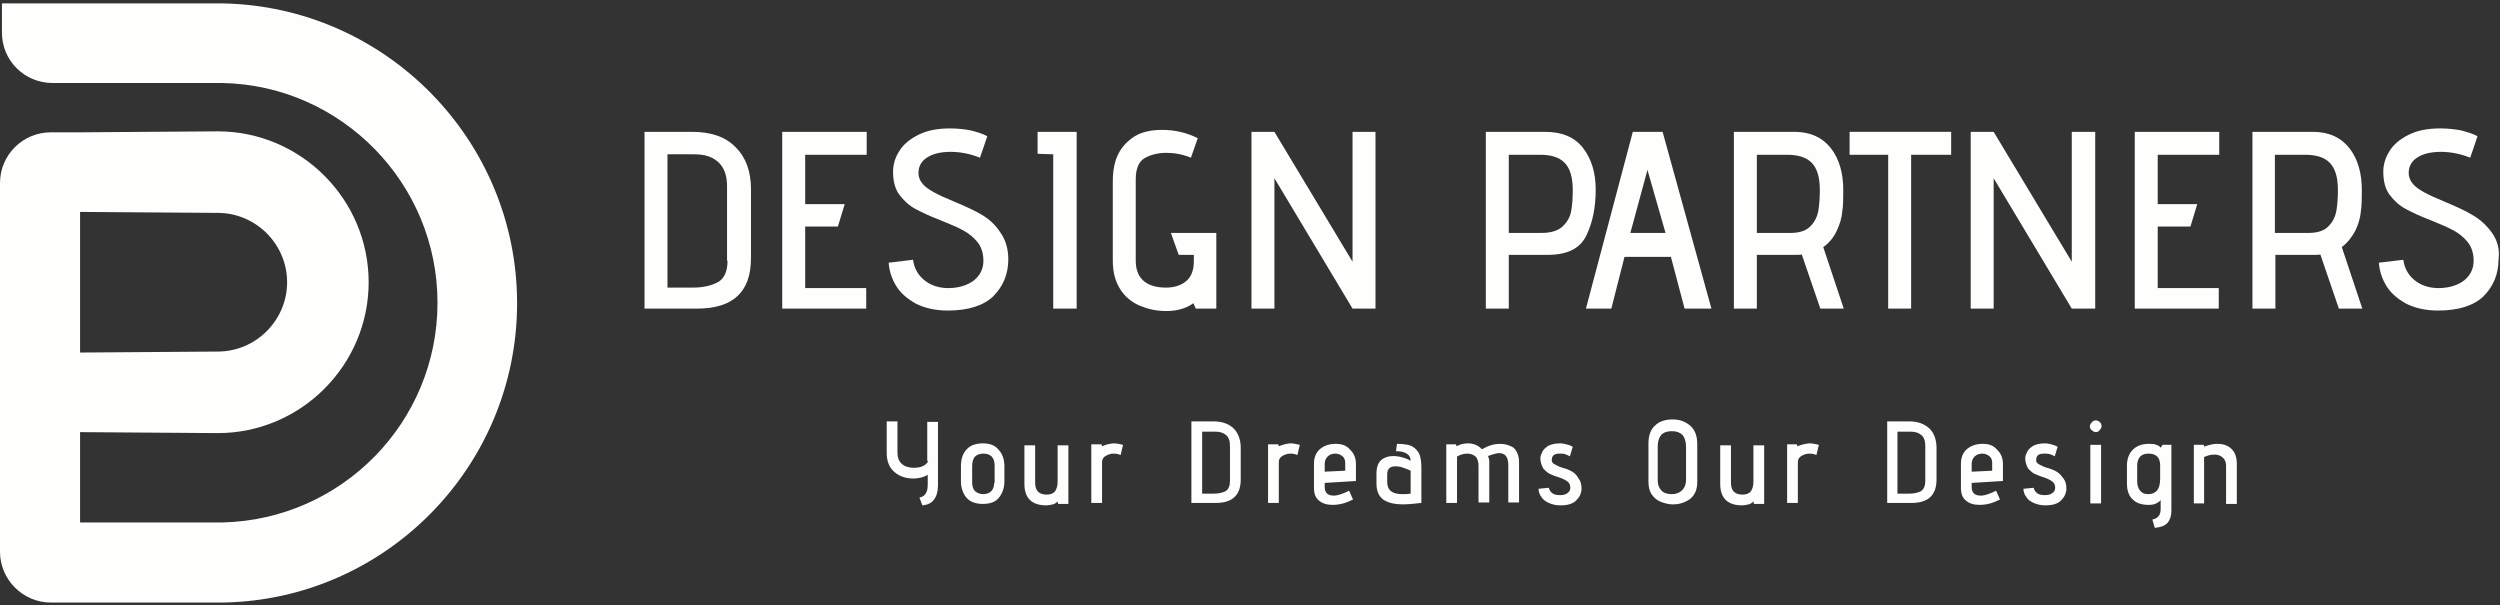 <?xml version="1.0" encoding="utf-8"?>
<!-- Generator: Adobe Illustrator 24.2.3, SVG Export Plug-In . SVG Version: 6.00 Build 0)  -->
<svg version="1.1" id="Layer_1" xmlns="http://www.w3.org/2000/svg" xmlns:xlink="http://www.w3.org/1999/xlink" x="0px" y="0px"
	 viewBox="0 0 512 124" style="enable-background:new 0 0 512 124;" xml:space="preserve">
<rect x="0" y="0" width="512" height="124" fill="#333333" stroke="none"/>
<style type="text/css">
	.st0{fill:#FEFFFD;}
</style>
<g>
	<g>
		<path class="st0" d="M190.1,94.4c-0.2,0.4-0.5,0.8-1,1c-0.5,0.3-1.2,0.4-2,0.4c-1,0-1.9-0.3-2.4-0.8c-0.6-0.5-0.9-1.3-0.9-2.3
			v-6.4h-2.2v6.5c0,1.6,0.5,2.9,1.5,3.8c1,0.9,2.3,1.4,4,1.4c0.6,0,1.1-0.1,1.6-0.2c0.5-0.2,1-0.3,1.3-0.6v2.1
			c0,0.9-0.2,1.5-0.5,1.9c-0.3,0.4-0.7,0.6-1.2,0.7l0.6,1.6c1.1-0.1,1.9-0.5,2.4-1.2c0.5-0.7,0.8-1.6,0.8-2.9v-13h-2.2V94.4z"/>
		<path class="st0" d="M201.3,90.8c-1.4,0-2.6,0.4-3.3,1.2c-0.8,0.8-1.2,2-1.2,3.5v3.1c0,1.3,0.4,2.4,1.1,3.3
			c0.8,0.9,1.9,1.3,3.4,1.3c1.5,0,2.6-0.4,3.3-1.3c0.7-0.9,1.1-2,1.1-3.3v-3.1c0-1.4-0.4-2.6-1.2-3.4
			C203.8,91.2,202.7,90.8,201.3,90.8z M203.6,98.9c0,0.7-0.2,1.3-0.6,1.7c-0.4,0.4-1,0.6-1.6,0.6c-0.7,0-1.2-0.2-1.7-0.6
			c-0.4-0.4-0.6-1-0.6-1.7v-3.4c0-0.9,0.2-1.6,0.6-2c0.4-0.4,1-0.6,1.7-0.6c1.5,0,2.3,0.8,2.3,2.5V98.9z"/>
		<path class="st0" d="M216.6,98.7c0,0.8-0.2,1.4-0.5,1.9c-0.3,0.4-0.9,0.7-1.7,0.7c-0.8,0-1.4-0.2-1.8-0.6c-0.4-0.4-0.6-1-0.6-1.8
			v-7.7h-2.2v7.9c0,2.9,1.5,4.4,4.5,4.4c0.4,0,0.9-0.1,1.3-0.2c0.4-0.1,0.7-0.3,1-0.6l0.1,0.5h2.1v-12h-2.2V98.7z"/>
		<path class="st0" d="M225.7,91.4l-0.1-0.4h-2.1v12h2.2v-8.3c0-0.6,0.2-1,0.7-1.3c0.5-0.3,1-0.5,1.7-0.5c0.5,0,1,0.1,1.4,0.3
			l0.5-2.1c-0.8-0.2-1.4-0.3-2-0.3C227.1,90.9,226.3,91.1,225.7,91.4z"/>
		<path class="st0" d="M248.5,86.3H244V103h5c3.4,0,5.1-1.6,5.1-4.8v-6.5c0-1.6-0.5-3-1.4-3.9C251.7,86.8,250.3,86.3,248.5,86.3z
			 M251.9,98.5c0,1-0.3,1.7-0.9,2.1c-0.6,0.3-1.4,0.5-2.4,0.5h-2.4V88.4h2.6c1,0,1.7,0.2,2.3,0.7c0.6,0.5,0.8,1.3,0.8,2.3V98.5z"/>
		<path class="st0" d="M261.9,91.4l-0.1-0.4h-2.1v12h2.2v-8.3c0-0.6,0.2-1,0.7-1.3c0.5-0.3,1-0.5,1.7-0.5c0.5,0,1,0.1,1.4,0.3
			l0.5-2.1c-0.8-0.2-1.4-0.3-2-0.3C263.3,90.9,262.6,91.1,261.9,91.4z"/>
		<path class="st0" d="M273.5,90.9c-1.3,0-2.4,0.4-3.2,1.1c-0.8,0.7-1.2,1.7-1.2,3v4.9c0,1.2,0.3,2,1,2.6c0.7,0.6,1.6,0.9,2.8,0.9
			c0.7,0,1.5-0.1,2.2-0.3c0.7-0.2,1.4-0.5,2-0.8l-0.8-1.8c-1.2,0.6-2.3,1-3.1,1c-0.6,0-1-0.1-1.4-0.4c-0.3-0.3-0.5-0.7-0.5-1.3v-0.9
			l6.4-0.4v-3.4c0-1.3-0.4-2.2-1.1-2.9C275.8,91.2,274.8,90.9,273.5,90.9z M275.5,96.4l-4.2,0.2V95c0-0.6,0.2-1.1,0.6-1.5
			c0.4-0.4,0.9-0.6,1.6-0.6c0.5,0,1,0.2,1.4,0.5c0.4,0.3,0.6,0.8,0.6,1.4V96.4z"/>
		<path class="st0" d="M289.5,91.6c-0.7-0.5-1.8-0.7-3.4-0.7l-0.2,1.5c1,0,1.7,0.2,2.2,0.5c0.5,0.3,0.8,0.8,0.8,1.5
			c-0.4-0.3-0.9-0.5-1.6-0.7c-0.7-0.2-1.3-0.3-1.9-0.3c-0.7,0-1.3,0.1-1.9,0.4c-1.1,0.5-1.6,1.6-1.6,3.2v2c0,1.6,0.5,2.7,1.5,3.4
			c1,0.6,2.3,0.9,4,0.9c0.8,0,2-0.1,3.7-0.3v-7.1c0-1-0.1-1.9-0.3-2.6C290.6,92.7,290.2,92.1,289.5,91.6z M288.9,101.1
			c-0.6,0.1-1.2,0.1-1.7,0.1c-2.1,0-3.1-0.8-3.1-2.5v-1.6c0-1.1,0.6-1.6,1.7-1.6c0.5,0,1.1,0.1,1.6,0.3c0.6,0.2,1.1,0.4,1.5,0.6
			V101.1z"/>
		<path class="st0" d="M307.2,90.9c-0.9,0-1.8,0.2-2.7,0.6c-0.4,0.2-0.8,0.4-1,0.5c-0.4-0.4-0.8-0.7-1.3-0.9c-0.5-0.2-1-0.3-1.6-0.3
			c-0.8,0-1.6,0.2-2.3,0.6l-0.1-0.4h-2v12h2.2v-9.5c0.7-0.4,1.4-0.6,2.1-0.6c0.7,0,1.2,0.2,1.7,0.6c0.4,0.4,0.6,1.1,0.6,1.9v7.5h2.2
			v-8.4c0-0.2,0-0.4-0.1-0.6c0-0.2-0.1-0.4-0.2-0.5l0.6-0.2c0.6-0.2,1.2-0.4,1.7-0.4c1.3,0,1.9,0.8,1.9,2.5v7.6h2.2v-8.3
			c0-1.2-0.4-2.2-1.1-2.9C309.2,91.2,308.3,90.9,307.2,90.9z"/>
		<path class="st0" d="M322,96.6c-0.5-0.3-1.2-0.6-2-0.8c-0.7-0.2-1.2-0.5-1.6-0.7c-0.4-0.2-0.6-0.5-0.6-0.8c0-0.4,0.1-0.8,0.3-1
			c0.3-0.3,0.7-0.4,1.4-0.4c0.4,0,0.7,0,1,0.1c0.3,0.1,0.5,0.2,0.7,0.3c0.2,0.1,0.3,0.1,0.3,0.2l0.6-2c0,0-0.2-0.1-0.4-0.2
			c-0.2-0.1-0.5-0.2-0.9-0.3c-0.4-0.1-0.8-0.2-1.3-0.2c-1,0-1.8,0.2-2.4,0.5c-0.6,0.4-1.1,0.8-1.3,1.4c-0.3,0.5-0.4,1.1-0.3,1.6
			c0.1,0.7,0.3,1.2,0.6,1.7c0.4,0.4,0.8,0.8,1.2,1c0.5,0.2,1,0.5,1.8,0.7c0.9,0.3,1.5,0.6,1.9,0.9c0.4,0.3,0.6,0.7,0.6,1.3
			c0,0.5-0.2,0.8-0.6,1.1c-0.4,0.3-0.9,0.4-1.5,0.4c-0.7,0-1.2-0.1-1.6-0.4c-0.4-0.3-0.6-0.7-0.7-1.1l-2.1,0.2
			c0,0.6,0.2,1.2,0.6,1.7c0.3,0.5,0.8,0.9,1.5,1.2c0.7,0.3,1.4,0.5,2.4,0.5c1.4,0,2.5-0.3,3.2-1c0.7-0.7,1.1-1.5,1.1-2.5
			c0-0.8-0.2-1.5-0.6-2C322.9,97.3,322.5,96.9,322,96.6z"/>
		<path class="st0" d="M342.6,85.9c-1.6,0-2.8,0.4-3.7,1.3c-0.9,0.8-1.3,2.1-1.3,3.7v7.7c0,1.1,0.2,2,0.7,2.7
			c0.5,0.7,1.1,1.2,1.9,1.5c0.8,0.3,1.6,0.5,2.4,0.5c1.4,0,2.5-0.4,3.5-1.1c1-0.8,1.5-1.9,1.5-3.5V91c0-1.6-0.4-2.8-1.3-3.7
			C345.3,86.4,344.1,85.9,342.6,85.9z M345.3,98.3c0,0.9-0.3,1.6-0.8,2.1c-0.5,0.5-1.2,0.8-2.1,0.8c-0.9,0-1.6-0.2-2.1-0.7
			c-0.5-0.5-0.8-1.2-0.8-2.1v-6.9c0-1,0.2-1.8,0.7-2.4c0.4-0.5,1.2-0.8,2.2-0.8c1,0,1.7,0.3,2.2,0.8c0.4,0.5,0.7,1.3,0.7,2.4V98.3z"
			/>
		<path class="st0" d="M359.1,98.7c0,0.8-0.2,1.4-0.5,1.9c-0.3,0.4-0.9,0.7-1.7,0.7c-0.8,0-1.4-0.2-1.8-0.6c-0.4-0.4-0.6-1-0.6-1.8
			v-7.7h-2.2v7.9c0,2.9,1.5,4.4,4.5,4.4c0.4,0,0.9-0.1,1.3-0.2c0.4-0.1,0.7-0.3,1-0.6l0.1,0.5h2.1v-12h-2.2V98.7z"/>
		<path class="st0" d="M368.1,91.4l-0.1-0.4H366v12h2.2v-8.3c0-0.6,0.2-1,0.7-1.3c0.5-0.3,1-0.5,1.7-0.5c0.5,0,1,0.1,1.4,0.3
			l0.5-2.1c-0.8-0.2-1.4-0.3-2-0.3C369.6,90.9,368.8,91.1,368.1,91.4z"/>
		<path class="st0" d="M391,86.3h-4.5V103h5c3.4,0,5.1-1.6,5.1-4.8v-6.5c0-1.6-0.5-3-1.4-3.9C394.1,86.8,392.8,86.3,391,86.3z
			 M394.3,98.5c0,1-0.3,1.7-0.9,2.1c-0.6,0.3-1.4,0.5-2.4,0.5h-2.4V88.4h2.6c1,0,1.7,0.2,2.3,0.7c0.6,0.5,0.8,1.3,0.8,2.3V98.5z"/>
		<path class="st0" d="M406,90.9c-1.3,0-2.4,0.4-3.2,1.1c-0.8,0.7-1.2,1.7-1.2,3v4.9c0,1.2,0.3,2,1,2.6c0.7,0.6,1.6,0.9,2.8,0.9
			c0.7,0,1.5-0.1,2.2-0.3c0.7-0.2,1.4-0.5,2-0.8l-0.8-1.8c-1.2,0.6-2.3,1-3.1,1c-0.6,0-1-0.1-1.4-0.4c-0.3-0.3-0.5-0.7-0.5-1.3v-0.9
			l6.4-0.4v-3.4c0-1.3-0.4-2.2-1.1-2.9C408.3,91.2,407.3,90.9,406,90.9z M408,96.4l-4.2,0.2V95c0-0.6,0.2-1.1,0.6-1.5
			c0.4-0.4,0.9-0.6,1.6-0.6c0.5,0,1,0.2,1.4,0.5c0.4,0.3,0.6,0.8,0.6,1.4V96.4z"/>
		<path class="st0" d="M421.2,96.6c-0.5-0.3-1.2-0.6-2-0.8c-0.7-0.2-1.2-0.5-1.6-0.7c-0.4-0.2-0.6-0.5-0.6-0.8c0-0.4,0.1-0.8,0.3-1
			c0.3-0.3,0.7-0.4,1.4-0.4c0.4,0,0.7,0,1.1,0.1c0.3,0.1,0.5,0.2,0.7,0.3c0.2,0.1,0.3,0.1,0.3,0.2l0.6-2c0,0-0.2-0.1-0.4-0.2
			c-0.2-0.1-0.5-0.2-0.9-0.3c-0.4-0.1-0.8-0.2-1.3-0.2c-1,0-1.8,0.2-2.4,0.5c-0.6,0.4-1.1,0.8-1.3,1.4c-0.3,0.5-0.4,1.1-0.3,1.6
			c0.1,0.7,0.3,1.2,0.6,1.7c0.4,0.4,0.8,0.8,1.2,1c0.5,0.2,1.1,0.5,1.8,0.7c0.9,0.3,1.5,0.6,1.9,0.9c0.4,0.3,0.6,0.7,0.6,1.3
			c0,0.5-0.2,0.8-0.6,1.1c-0.4,0.3-0.9,0.4-1.5,0.4c-0.7,0-1.2-0.1-1.6-0.4c-0.4-0.3-0.6-0.7-0.7-1.1l-2.1,0.2
			c0,0.6,0.2,1.2,0.6,1.7c0.3,0.5,0.8,0.9,1.5,1.2c0.7,0.3,1.4,0.5,2.4,0.5c1.4,0,2.5-0.3,3.2-1c0.7-0.7,1.1-1.5,1.1-2.5
			c0-0.8-0.2-1.5-0.6-2C422.1,97.3,421.7,96.9,421.2,96.6z"/>
		<path class="st0" d="M429.2,86.1c-0.3,0-0.6,0.1-0.8,0.4c-0.2,0.2-0.4,0.5-0.4,0.8c0,0.3,0.1,0.6,0.4,0.8c0.2,0.2,0.5,0.4,0.8,0.4
			c0.3,0,0.6-0.1,0.8-0.4c0.2-0.2,0.4-0.5,0.4-0.8c0-0.3-0.1-0.6-0.3-0.8S429.6,86.1,429.2,86.1z"/>
		<rect x="428.1" y="91.1" class="st0" width="2.2" height="12"/>
		<path class="st0" d="M442.5,91.7c-0.2-0.3-0.5-0.5-0.9-0.6c-0.4-0.2-0.9-0.2-1.5-0.2c-1.4,0-2.5,0.4-3.3,1.2
			c-0.8,0.8-1.2,1.9-1.2,3.3v3.6c0,1.5,0.4,2.6,1.2,3.3c0.8,0.8,1.9,1.1,3.3,1.1c0.6,0,1.1-0.1,1.5-0.3c0.4-0.2,0.7-0.4,0.9-0.7v1.9
			c0,1.2-0.6,1.9-1.7,2.1l0.5,1.7c1.2-0.1,2-0.4,2.6-1c0.5-0.6,0.8-1.4,0.8-2.5V91.1h-1.8L442.5,91.7z M442.4,98
			c0,1.1-0.2,1.9-0.6,2.4c-0.4,0.5-1,0.8-1.8,0.8c-0.8,0-1.3-0.2-1.7-0.7c-0.4-0.5-0.6-1.1-0.6-1.9v-3.3c0-0.7,0.2-1.3,0.6-1.8
			c0.4-0.4,1-0.6,1.7-0.6c0.8,0,1.4,0.2,1.8,0.6c0.4,0.4,0.6,1,0.6,1.8V98z"/>
		<path class="st0" d="M456.1,91.3c-0.6-0.3-1.3-0.4-2.1-0.4c-0.5,0-0.9,0.1-1.4,0.2c-0.4,0.1-0.8,0.2-1.1,0.4l-0.2-0.4h-2v12h2.1
			v-9.5c0.7-0.3,1.3-0.5,2.1-0.5c0.7,0,1.3,0.2,1.7,0.6c0.5,0.4,0.7,1,0.7,1.7v7.8h2.2v-8.3c0-0.9-0.2-1.6-0.5-2.2
			C457.2,92,456.7,91.6,456.1,91.3z"/>
	</g>
	<path class="st0" d="M45.6,0.7L45.6,0.7l-45.2,0v6C0.4,12.4,5,17,10.8,17h34.8v0c24.3,0.5,44,20.5,44,45s-19.6,44.4-44,45v0H16.4
		V88.5l28.2,0.2c17,0,30.9-13.9,30.9-30.9c0-17-13.9-30.9-30.9-30.9l-28.2,0.2h-5.6h-0.4C4.7,27.1,0,31.7,0,37.5v75.5
		c0,5.7,4.7,10.4,10.4,10.4h0.4h5.6h29.2v0c33.3-0.5,60.3-27.8,60.3-61.3S78.9,1.3,45.6,0.7z M44.6,43.6c7.8,0,14.2,6.4,14.2,14.2
		c0,7.8-6.4,14.2-14.2,14.2l-28.2,0.2V43.4L44.6,43.6z"/>
	<g>
		<path class="st0" d="M141.7,27H132v36.2h10.8c7.3,0,11-3.4,11-10.3V38.7c0-3.5-1-6.4-3.1-8.5C148.6,28,145.6,27,141.7,27z
			 M149,53.4c0,2.2-0.7,3.7-2,4.4c-1.3,0.7-3,1.1-5.1,1.1h-5.2V31.6h5.5c2.1,0,3.7,0.5,4.9,1.6c1.2,1.1,1.8,2.7,1.8,5V53.4z"/>
		<polygon class="st0" points="160.2,63.2 177.4,63.2 177.4,59 164.9,59 164.9,46.4 171.6,46.4 173,41.8 164.9,41.8 164.9,31.7 
			177.5,31.7 177.5,27 160.2,27 		"/>
		<path class="st0" d="M201.1,44c-1.5-0.9-3.5-1.8-5.9-2.8c-1.7-0.7-3-1.3-3.9-1.8c-0.9-0.5-1.7-1-2.3-1.7c-0.6-0.7-0.9-1.4-0.9-2.3
			c0-1.3,0.6-2.4,1.7-3.1c1.2-0.8,2.8-1.2,4.9-1.2c2,0,4,0.4,6,1.2l1.5-4.4c-1.1-0.6-2.3-0.9-3.4-1.2c-1.1-0.2-2.5-0.4-4.2-0.4
			c-2.6,0-4.7,0.4-6.5,1.3c-1.8,0.9-3.1,2-3.9,3.3c-0.9,1.4-1.3,2.8-1.3,4.3c0,1.9,0.4,3.5,1.3,4.7c0.9,1.2,2,2.2,3.3,2.9
			c1.3,0.7,3,1.5,5.1,2.3c2,0.8,3.6,1.5,4.7,2.1c1.1,0.6,2.1,1.4,2.9,2.4c0.8,1,1.2,2.3,1.2,3.8c0,1.6-0.6,2.9-1.9,4
			c-1.3,1-3.1,1.6-5.3,1.6c-2,0-3.7-0.6-5-1.7c-1.3-1.1-2-2.5-2.2-4.1l-5,0.6c0.1,1.6,0.6,3.2,1.5,4.7c0.9,1.5,2.3,2.7,4.1,3.7
			c1.8,0.9,4,1.4,6.5,1.4c4.2,0,7.3-1,9.3-2.9c2-2,3.1-4.5,3.1-7.6c0-2.2-0.6-4.1-1.7-5.6C203.9,46.1,202.6,44.9,201.1,44z"/>
		<polygon class="st0" points="212.5,31.5 215.7,31.6 215.7,63.2 220.5,63.2 220.5,27 212.5,27 		"/>
		<path class="st0" d="M244.9,63.2h4.2V47.7h-9.3l1.6,4.5h3.1v1.3c0,1.8-0.5,3.2-1.6,4.1c-1.1,0.9-2.5,1.3-4.1,1.3
			c-1.9,0-3.4-0.4-4.5-1.3c-1.1-0.9-1.7-2.3-1.7-4.2V36.7c0-2.1,0.6-3.6,1.8-4.3c1.2-0.7,2.7-1.1,4.5-1.1c1.6,0,3.3,0.3,5,1l1.4-4
			c-2.2-1.1-4.6-1.7-7.3-1.7c-2.2,0-4.1,0.4-5.6,1.3c-1.4,0.9-2.6,2.1-3.3,3.5c-0.8,1.5-1.2,3.4-1.2,5.8v16.2c0,2.3,0.5,4.2,1.5,5.8
			c1,1.6,2.4,2.7,4,3.4c1.7,0.7,3.4,1.1,5.4,1.1c2.2,0,4.1-0.5,5.6-1.6L244.9,63.2z"/>
		<polygon class="st0" points="277,53.6 261,27 256.3,27 256.3,63.2 261,63.2 261,36.5 277,63.2 281.7,63.2 281.7,27 277,27 		"/>
		<path class="st0" d="M309,52.2h7.9c4.1,0,6.7-1.3,8-4c1.3-2.7,1.9-5.8,1.9-9.4c0-3.5-0.9-6.3-2.6-8.5c-1.7-2.2-4.3-3.3-7.8-3.3
			h-12.1v36.2h4.7V52.2z M309,31.7h6.5c2.1,0,3.8,0.5,4.9,1.6c1.1,1.1,1.7,2.9,1.7,5.6c0,1.7-0.1,3.1-0.3,4.2
			c-0.2,1.2-0.7,2.2-1.7,3.2c-0.9,0.9-2.4,1.4-4.3,1.4H309V31.7z"/>
		<path class="st0" d="M334.4,27l-9.6,36.2h5.2l2.7-10.6h9.5l2.8,10.6h5.5L340.5,27H334.4z M333.9,47.7l3.5-12.9l3.7,12.9H333.9z"/>
		<path class="st0" d="M376.2,47.2c0.6-1.3,1-2.6,1.1-3.9c0.2-1.3,0.2-2.7,0.2-4.4c0-3.4-0.8-6.3-2.5-8.5c-1.7-2.2-4.2-3.4-7.5-3.4
			h-12.4v36.2h4.7v-11h8c0.5,0,0.9,0,1.2-0.1l3.8,11.1h4.8l-4.2-12.6C374.7,49.7,375.6,48.5,376.2,47.2z M372.4,43.1
			c-0.2,1.2-0.7,2.3-1.6,3.2c-0.8,0.9-2.2,1.4-4,1.4h-7v-16h6.3c2.1,0,3.8,0.5,4.9,1.6c1.1,1.1,1.7,2.9,1.7,5.6
			C372.7,40.5,372.6,41.9,372.4,43.1z"/>
		<polygon class="st0" points="378.8,31.7 386.7,31.7 386.7,63.2 391.4,63.2 391.4,31.7 399.6,31.7 399.6,27 378.8,27 		"/>
		<polygon class="st0" points="429.1,27 424.3,27 424.3,53.6 408.3,27 403.6,27 403.6,63.2 408.3,63.2 408.3,36.5 424.3,63.2 
			429.1,63.2 		"/>
		<polygon class="st0" points="454.4,59 441.9,59 441.9,46.4 448.6,46.4 450,41.8 441.9,41.8 441.9,31.7 454.5,31.7 454.5,27 
			437.2,27 437.2,63.2 454.4,63.2 		"/>
		<path class="st0" d="M482.4,47.2c0.6-1.3,1-2.6,1.1-3.9c0.2-1.3,0.2-2.7,0.2-4.4c0-3.4-0.8-6.3-2.5-8.5c-1.7-2.2-4.2-3.4-7.5-3.4
			h-12.4v36.2h4.7v-11h8c0.5,0,0.9,0,1.2-0.1l3.8,11.1h4.8l-4.2-12.6C480.8,49.7,481.7,48.5,482.4,47.2z M478.5,43.1
			c-0.2,1.2-0.7,2.3-1.6,3.2c-0.8,0.9-2.2,1.4-4,1.4h-7v-16h6.3c2.1,0,3.8,0.5,4.9,1.6c1.1,1.1,1.7,2.9,1.7,5.6
			C478.8,40.5,478.7,41.9,478.5,43.1z"/>
		<path class="st0" d="M510.3,47.6c-1.1-1.5-2.4-2.7-4-3.6c-1.5-0.9-3.5-1.8-5.9-2.8c-1.7-0.7-3-1.3-3.9-1.8c-0.9-0.5-1.7-1-2.3-1.7
			c-0.6-0.7-0.9-1.4-0.9-2.3c0-1.3,0.6-2.4,1.7-3.1c1.2-0.8,2.8-1.2,4.9-1.2c2,0,4,0.4,6,1.2l1.5-4.4c-1.1-0.6-2.3-0.9-3.4-1.2
			c-1.1-0.2-2.5-0.4-4.2-0.4c-2.6,0-4.7,0.4-6.5,1.3c-1.8,0.9-3.1,2-3.9,3.3c-0.9,1.4-1.3,2.8-1.3,4.3c0,1.9,0.4,3.5,1.3,4.7
			c0.9,1.2,2,2.2,3.3,2.9c1.3,0.7,3,1.5,5.1,2.3c2,0.8,3.6,1.5,4.7,2.1c1.1,0.6,2.1,1.4,2.9,2.4c0.8,1,1.2,2.3,1.2,3.8
			c0,1.6-0.6,2.9-1.9,4c-1.3,1-3.1,1.6-5.3,1.6c-2,0-3.7-0.6-5-1.7c-1.3-1.1-2-2.5-2.2-4.1l-5,0.6c0.1,1.6,0.6,3.2,1.5,4.7
			c0.9,1.5,2.3,2.7,4.1,3.7c1.8,0.9,4,1.4,6.5,1.4c4.2,0,7.3-1,9.3-2.9c2-2,3.1-4.5,3.1-7.6C512,51,511.4,49.1,510.3,47.6z"/>
	</g>
</g>
</svg>
